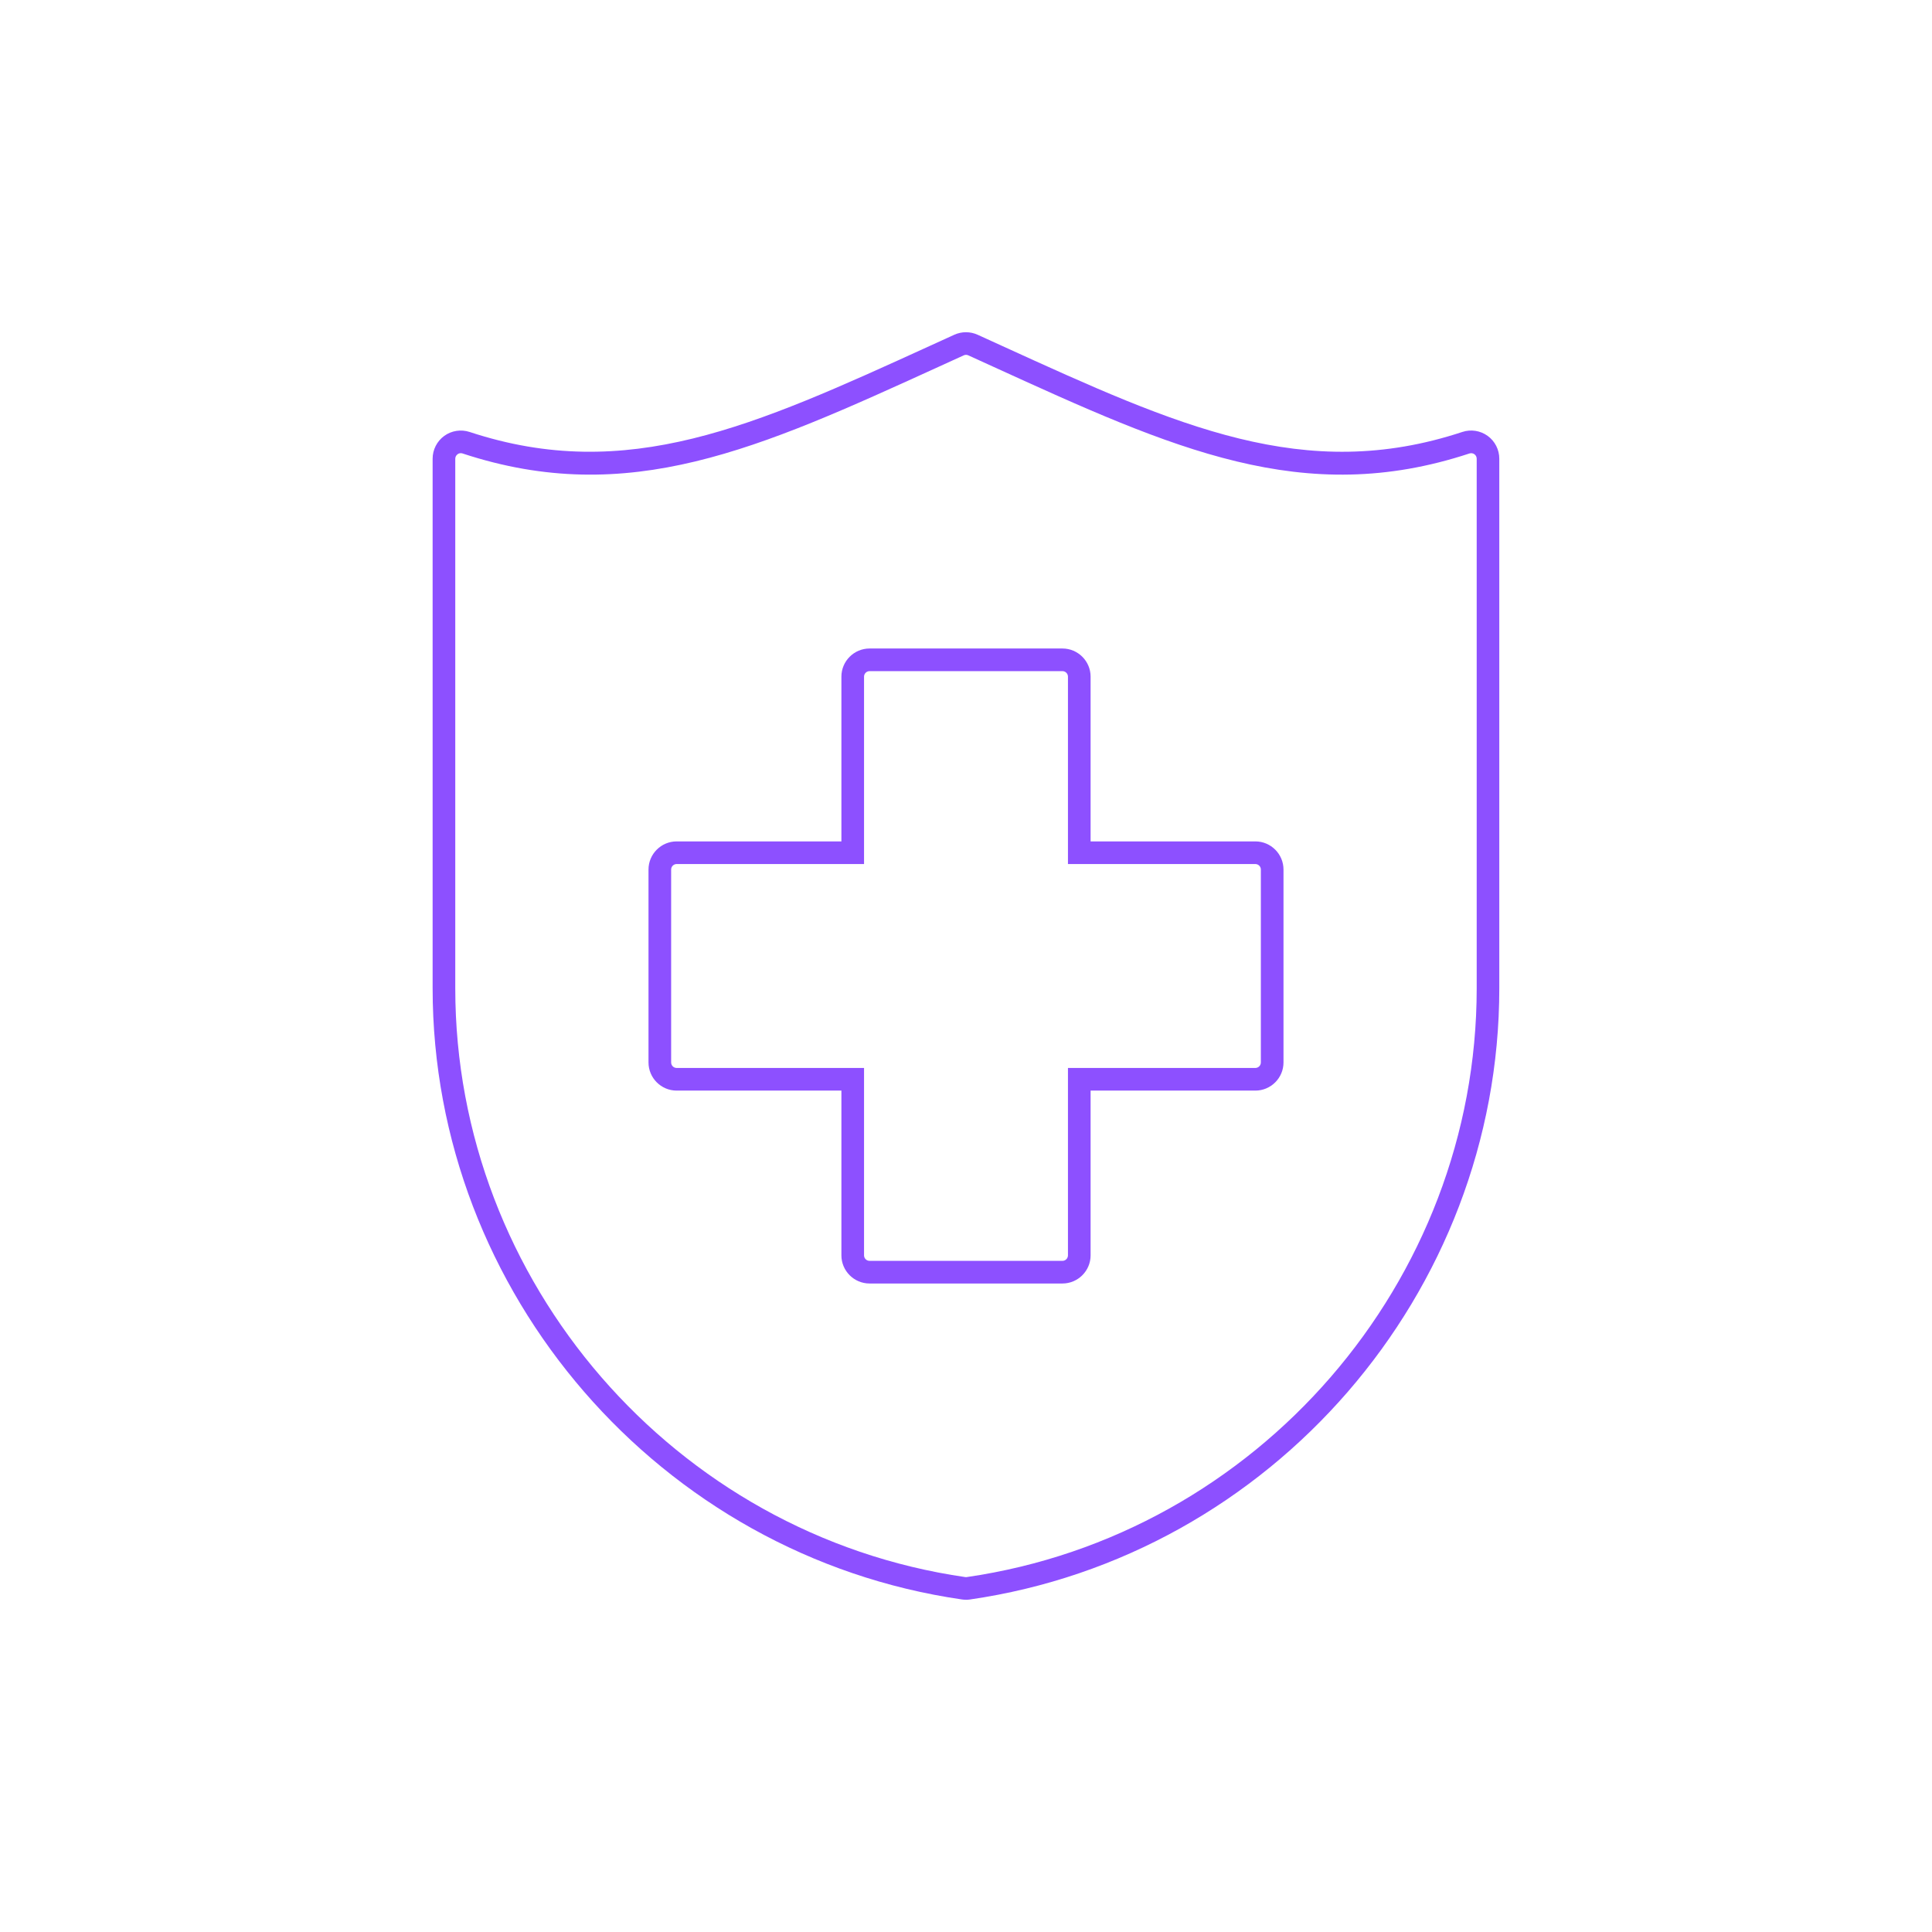 <svg xmlns="http://www.w3.org/2000/svg" id="icon" viewBox="0 0 512 512"><defs><style>      .cls-1 {        fill: #8d50ff;        stroke-width: 0px;      }    </style></defs><path class="cls-1" d="M256,423.95c-.37,0-.74-.03-1.09-.08-79.95-11.57-140.26-81.2-140.26-161.97V121.56c0-2.39,1.16-4.65,3.09-6.05,1.92-1.39,4.43-1.78,6.7-1.04,41.8,13.77,75.39-1.55,121.88-22.76l6.58-3c1.96-.89,4.22-.89,6.18,0l6.58,3c46.5,21.21,80.09,36.54,121.88,22.76,2.26-.75,4.77-.36,6.7,1.04h0c1.94,1.4,3.09,3.66,3.09,6.05v140.35c0,80.77-60.31,150.4-140.28,161.97-.34.05-.71.08-1.07.08ZM122.11,120.1c-.3,0-.6.09-.85.28-.38.28-.61.72-.61,1.18v140.35c0,77.81,58.1,144.89,135.14,156.03.17.03.28.02.41,0,77.05-11.15,135.14-78.23,135.14-156.03V121.56c0-.47-.22-.91-.6-1.18h0c-.38-.28-.87-.35-1.31-.21-44.02,14.51-78.51-1.22-126.24-23l-6.58-3c-.38-.18-.82-.18-1.21,0l-6.58,3c-47.73,21.77-82.21,37.51-126.25,23-.15-.05-.3-.07-.46-.07Z"></path><path class="cls-1" d="M281.56,340.14h-51.12c-4.11,0-7.46-3.35-7.46-7.46v-43.66h-43.66c-4.11,0-7.46-3.35-7.46-7.46v-51.12c0-4.11,3.35-7.46,7.46-7.46h43.66v-43.66c0-4.11,3.35-7.46,7.46-7.46h51.12c4.11,0,7.46,3.35,7.46,7.46v43.66h43.66c4.11,0,7.46,3.35,7.46,7.46v51.12c0,4.11-3.35,7.46-7.46,7.46h-43.66v43.66c0,4.11-3.35,7.46-7.46,7.46ZM179.32,228.98c-.8,0-1.46.65-1.46,1.46v51.12c0,.8.65,1.46,1.46,1.46h49.66v49.66c0,.8.65,1.46,1.46,1.46h51.12c.8,0,1.46-.65,1.46-1.46v-49.66h49.66c.8,0,1.46-.65,1.46-1.46v-51.12c0-.8-.65-1.46-1.46-1.46h-49.66v-49.66c0-.8-.65-1.46-1.46-1.46h-51.12c-.8,0-1.46.65-1.46,1.46v49.66h-49.66Z"></path></svg>